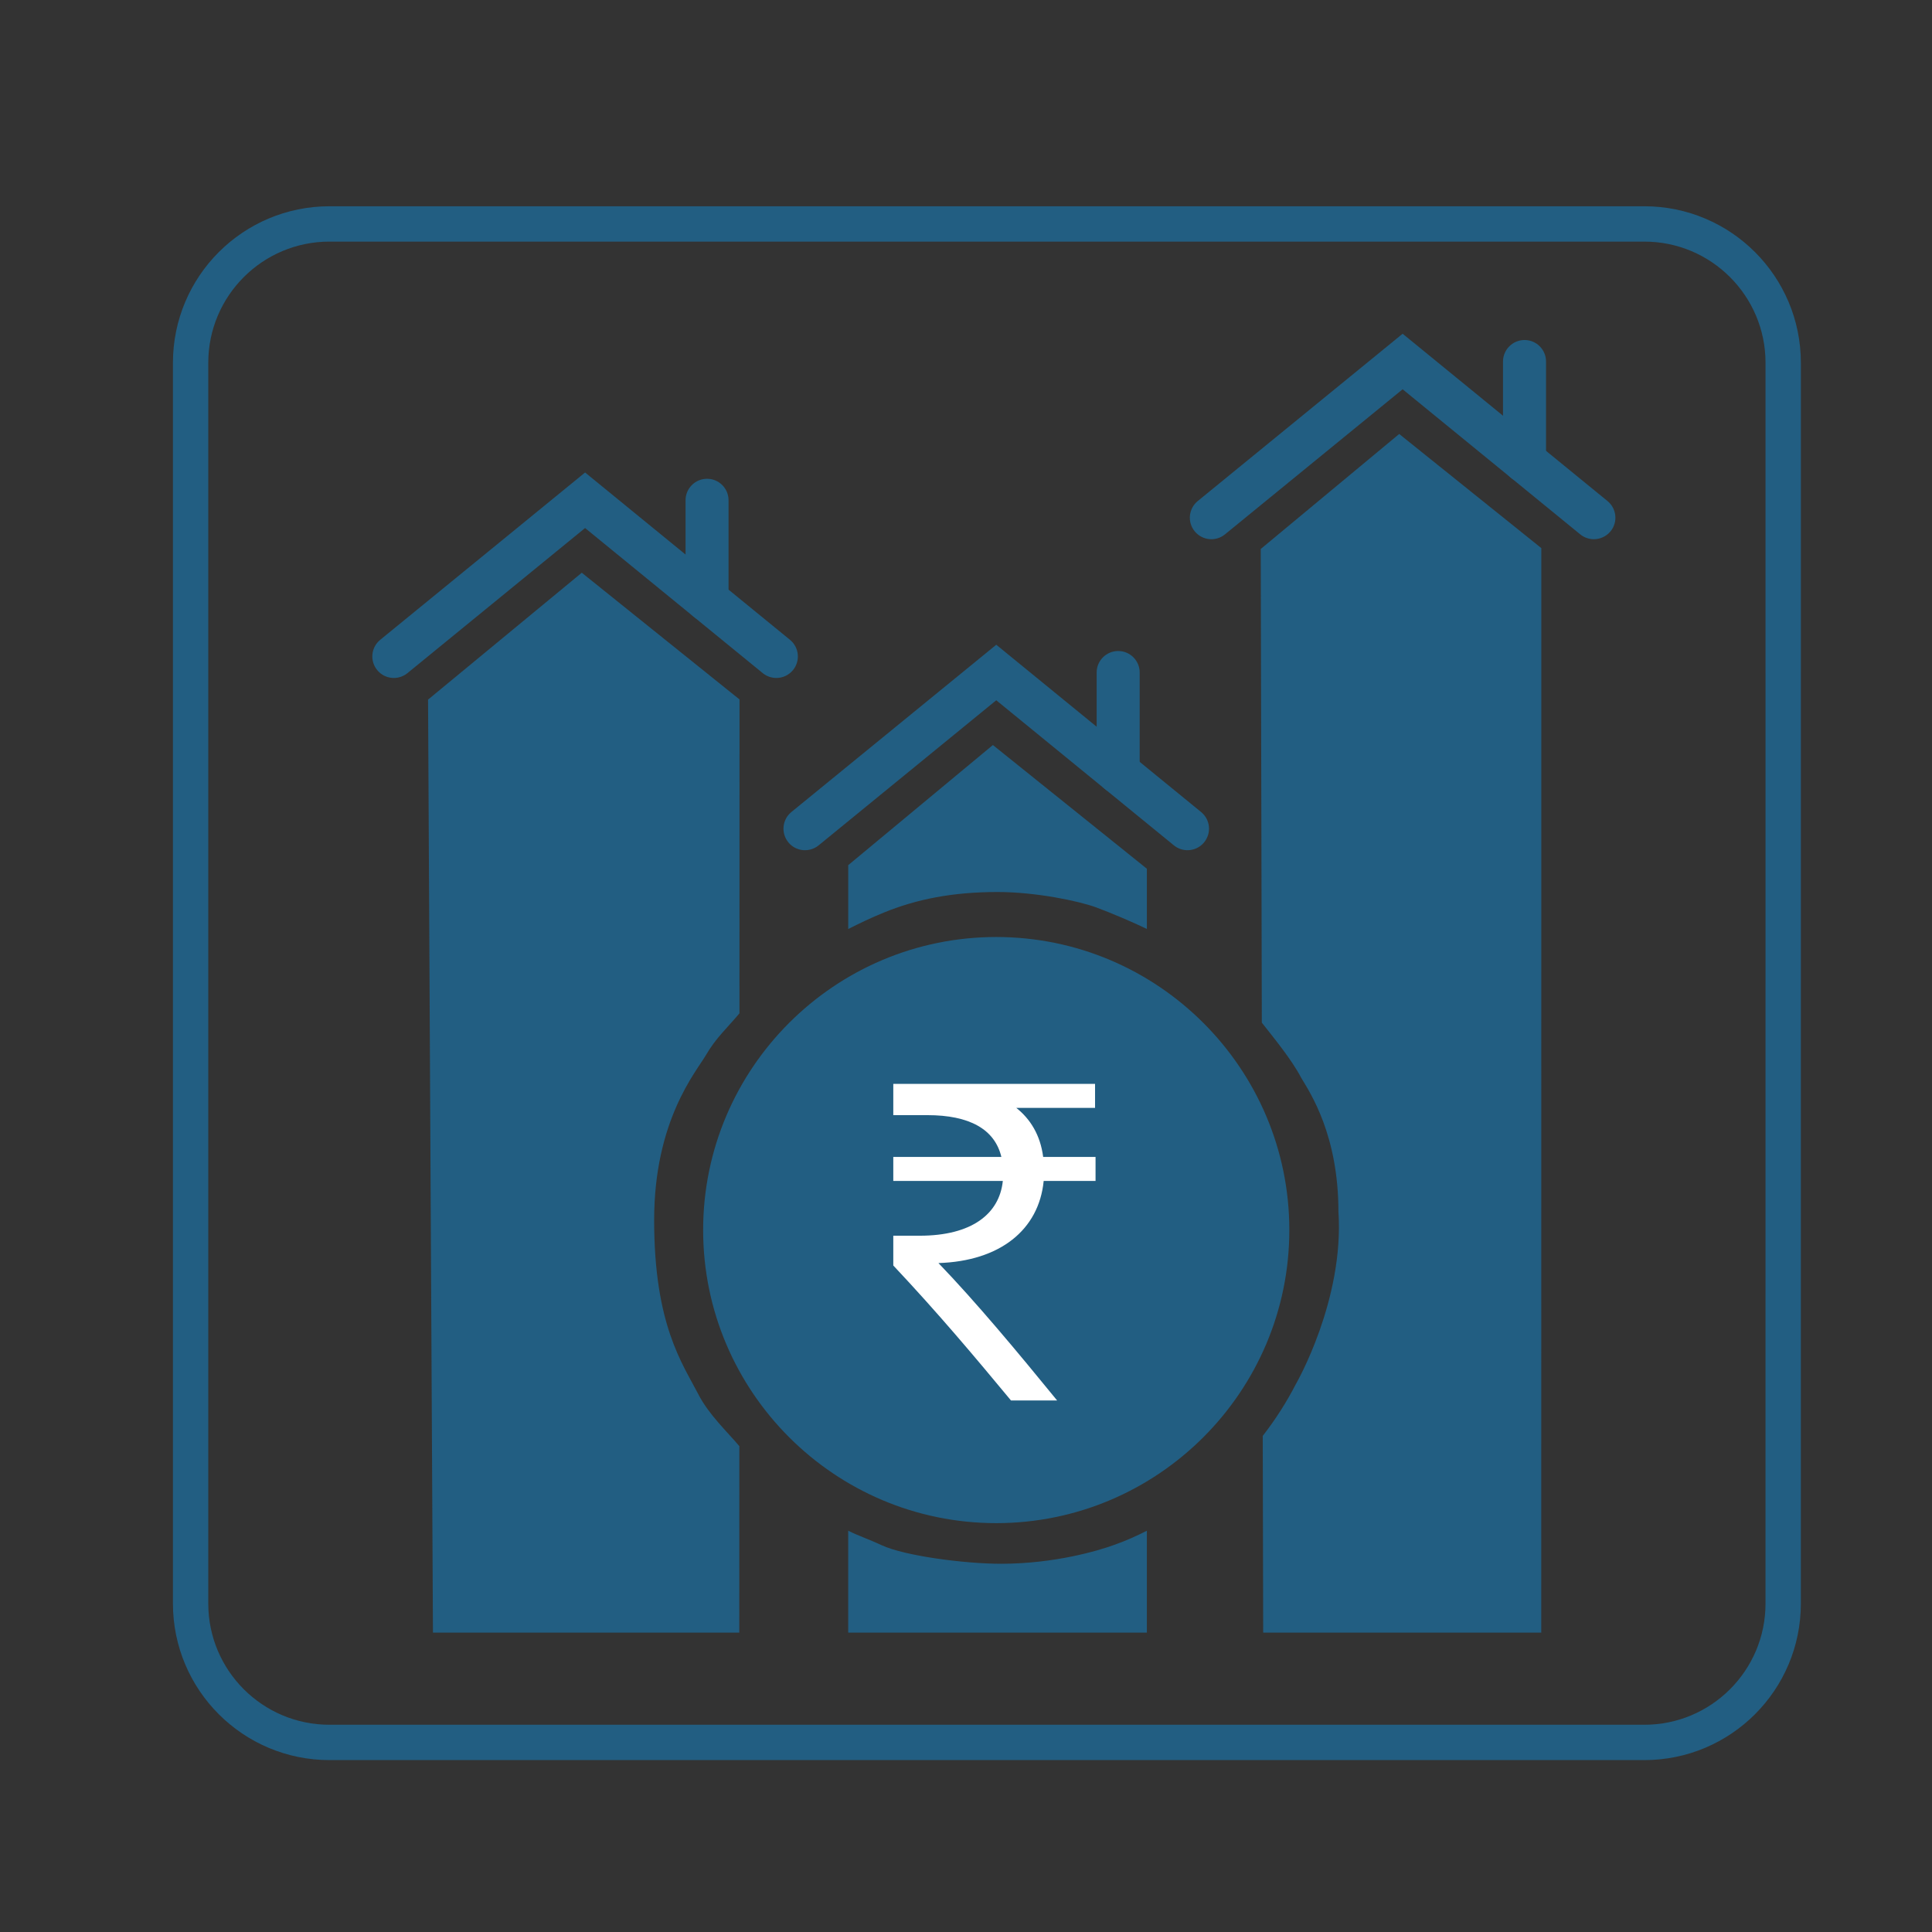 <?xml version="1.0" encoding="utf-8"?>
<!-- Generator: Adobe Illustrator 16.0.0, SVG Export Plug-In . SVG Version: 6.00 Build 0)  -->
<!DOCTYPE svg PUBLIC "-//W3C//DTD SVG 1.1//EN" "http://www.w3.org/Graphics/SVG/1.1/DTD/svg11.dtd">
<svg version="1.1" id="Layer_1" xmlns="http://www.w3.org/2000/svg" xmlns:xlink="http://www.w3.org/1999/xlink" x="0px" y="0px"
	 width="164px" height="164px" viewBox="0 0 164 164" enable-background="new 0 0 164 164" xml:space="preserve">
<rect x="0" y="0" width="164" height="164" fill="#333333" stroke="none"/>
<g>
	<g>
		<g>
			<g transform="translate(0,-952.362)">
				<g>
					<path fill="#225E82" d="M-92.372,1080.159h-20c-1.027,0-1.895-0.867-1.895-1.895v-2.771c-1.461-1.482-3.444-3.596-5.157-5.968
						c-2.467-3.415-3.667-6.329-3.667-8.909v-4.705c0-2.914,1.956-5.424,4.706-6.244v-17.287c0-2.99,2.433-5.423,5.424-5.423
						c2.991,0,5.424,2.433,5.424,5.423v9.534c0.521-0.165,1.071-0.251,1.636-0.251c2.446,0,4.521,1.629,5.193,3.859
						c0.59-0.217,1.218-0.33,1.865-0.33c2.446,0,4.521,1.629,5.192,3.859c0.59-0.219,1.219-0.33,1.864-0.33
						c2.991,0,5.425,2.434,5.425,5.425v7.647c0,3.984-1.457,7.771-4.117,10.717v5.754
						C-90.479,1079.292-91.346,1080.159-92.372,1080.159z"/>
				</g>
			</g>
			<g>
				<rect x="-118.385" y="98.365" fill="#225E82" width="2.611" height="7.92"/>
			</g>
		</g>
		<g>
			<path fill="#225E82" d="M-74.529,92.143c-8.25,0-14.961-6.711-14.961-14.958c0-8.25,6.711-14.961,14.961-14.961
				c8.248,0,14.961,6.711,14.961,14.961C-59.568,85.432-66.281,92.143-74.529,92.143z"/>
		</g>
		<g>
			<path fill="#225E82" d="M-139.475,91.904c-8.249,0-14.96-6.711-14.96-14.959c0-8.25,6.711-14.961,14.96-14.961
				c8.25,0,14.96,6.711,14.96,14.961C-124.514,85.193-131.225,91.904-139.475,91.904z"/>
		</g>
		<g>
			<path fill="#225E82" d="M-106.156,71.191c-10.706,0-19.416-8.709-19.416-19.416s8.709-19.416,19.416-19.416
				c10.705,0,19.414,8.709,19.414,19.416S-95.451,71.191-106.156,71.191z"/>
		</g>
		<g>
			<rect x="-140.589" y="71.029" fill="#FFFFFF" width="2.137" height="12.661"/>
		</g>
		<g>
			<rect x="-145.388" y="76.291" fill="#FFFFFF" width="11.828" height="2.139"/>
		</g>
		<g>
			<path fill="#FFFFFF" d="M-102.915,49.407c-0.36,2.776-2.556,4.471-5.665,4.638c2,2.083,4.305,4.831,6.525,7.581h-3.693
				c-1.86-2.25-3.971-4.776-6.358-7.331v-2.333h1.639c2.638,0,4.026-1.026,4.304-2.555h-5.942v-1.694h5.831
				c-0.417-1.25-1.666-1.971-3.804-1.971h-2.027v-2.416h12.302v1.693h-4.442c0.692,0.64,1.166,1.527,1.333,2.693h3.139v1.694
				L-102.915,49.407L-102.915,49.407z"/>
		</g>
		<g>
			<rect x="-79.848" y="76.291" fill="#FFFFFF" width="11.828" height="2.139"/>
		</g>
	</g>
	<circle fill="none" stroke="#225E82" stroke-width="3" stroke-miterlimit="10" cx="-105" cy="77" r="63.167"/>
</g>
<g>
	<path fill="none" stroke="#225E82" stroke-width="3" stroke-miterlimit="10" d="M151.368,136.118c0,6.511-5.278,11.79-11.79,11.79
		H27.969c-6.51,0-11.789-5.279-11.789-11.79V30.8c0-6.513,5.279-11.791,11.789-11.791h111.609c6.512,0,11.791,5.278,11.791,11.791
		L151.368,136.118L151.368,136.118z"/>
	<g>
		<g>
			<g>
				<path fill="#225E82" d="M65.9,57.55c-0.406,0-0.817-0.136-1.154-0.41L49.665,44.823L34.586,57.14
					c-0.78,0.636-1.931,0.521-2.568-0.26c-0.639-0.781-0.523-1.932,0.258-2.569l17.39-14.203l17.392,14.203
					c0.779,0.635,0.896,1.788,0.258,2.569C66.954,57.321,66.43,57.55,65.9,57.55z"/>
			</g>
		</g>
		<g>
			<g>
				<path fill="#225E82" d="M60.02,52.745c-1.009,0-1.826-0.816-1.826-1.826v-8.452c0-1.01,0.817-1.825,1.826-1.825
					c1.008,0,1.824,0.815,1.824,1.825v8.452C61.844,51.929,61.027,52.745,60.02,52.745z"/>
			</g>
		</g>
		<g>
			<g>
				<path fill="#225E82" d="M135.295,45.771c-0.407,0-0.816-0.136-1.154-0.411l-15.078-12.315l-15.08,12.315
					c-0.778,0.639-1.93,0.521-2.57-0.259c-0.639-0.782-0.521-1.933,0.261-2.571l17.39-14.2l17.388,14.2
					c0.781,0.638,0.9,1.788,0.262,2.571C136.348,45.543,135.821,45.771,135.295,45.771z"/>
			</g>
		</g>
		<g>
			<g>
				<path fill="#225E82" d="M129.414,40.968c-1.012,0-1.83-0.817-1.83-1.827V30.69c0-1.009,0.821-1.828,1.83-1.828
					c1.006,0,1.823,0.818,1.823,1.828v8.451C131.237,40.151,130.42,40.968,129.414,40.968z"/>
			</g>
		</g>
		<g>
			<g>
				<path fill="#225E82" d="M100.801,72.17c-0.405,0-0.816-0.134-1.153-0.41L84.568,59.443L69.49,71.76
					c-0.783,0.636-1.934,0.523-2.572-0.259c-0.637-0.784-0.521-1.934,0.258-2.57l17.393-14.201l17.389,14.201
					c0.781,0.637,0.897,1.787,0.257,2.57C101.856,71.944,101.33,72.17,100.801,72.17z"/>
			</g>
		</g>
		<g>
			<g>
				<path fill="#225E82" d="M94.92,67.369c-1.01,0-1.829-0.818-1.829-1.828v-8.453c0-1.009,0.819-1.826,1.829-1.826
					c1.008,0,1.824,0.816,1.824,1.826v8.453C96.747,66.55,95.928,67.369,94.92,67.369z"/>
			</g>
		</g>
		<g>
			<path fill="#225E82" d="M55.528,103.569c0-8.461,3.567-12.584,4.4-14.013c0.831-1.433,1.781-2.277,2.841-3.536l0.006-26.647
				L49.385,48.617L36.336,59.388l0.416,79.198h26.003l0.006-15.826c-1.06-1.259-2.587-2.673-3.479-4.401
				C57.924,115.728,55.528,112.459,55.528,103.569z"/>
		</g>
		<g>
			<path fill="#225E82" d="M110.018,117.459c-0.807,1.569-1.754,3.047-2.829,4.429l0.038,16.698h23.604l0.006-92.059l-12.064-9.688
				L107.02,46.6l0.091,40.208c1.08,1.375,2.538,3.142,3.354,4.702c0.764,1.274,3.149,4.855,3.149,11.336
				C114.117,110.363,110.018,117.459,110.018,117.459"/>
		</g>
		<g>
			<g>
				<path fill="#225E82" d="M93.016,77.012c1.167,0.424,3.42,1.386,4.338,1.845v-5.114l-13.071-10.5l-12.28,10.196v5.422
					c0.92-0.461,1.863-0.93,3.104-1.43c2.703-1.088,5.701-1.712,9.574-1.712C87.941,75.719,91.557,76.485,93.016,77.012z"/>
			</g>
			<g>
				<path fill="#225E82" d="M74.842,131.167c-1.13-0.528-1.92-0.772-2.84-1.229v8.647h25.351v-8.646
					c-0.918,0.454-1.599,0.786-2.844,1.227c-1.241,0.446-4.95,1.576-9.542,1.576C81.889,132.743,76.783,132.073,74.842,131.167z"/>
			</g>
		</g>
		<g>
			<path fill="#225E82" d="M84.566,129.293c-13.717,0-24.879-11.16-24.879-24.878c0-13.72,11.162-24.876,24.879-24.876
				c13.719,0,24.88,11.161,24.88,24.876C109.446,118.133,98.285,129.293,84.566,129.293z"/>
		</g>
		<g>
			<path fill="#FFFFFF" d="M88.594,100.245c-0.408,4.158-3.711,6.805-8.932,6.972c3.18,3.306,6.646,7.464,10.074,11.664H85.82
				c-3.182-3.833-6.158-7.381-9.992-11.459v-2.527h2.242c4.403,0,6.766-1.839,7.056-4.649h-9.298v-2.039h9.175
				c-0.567-2.369-2.732-3.547-6.28-3.547h-2.895v-2.652h17.127v2.036H86.27c1.181,0.939,2.037,2.285,2.281,4.163h4.446v2.039H88.594
				L88.594,100.245z"/>
		</g>
	</g>
</g>
</svg>
